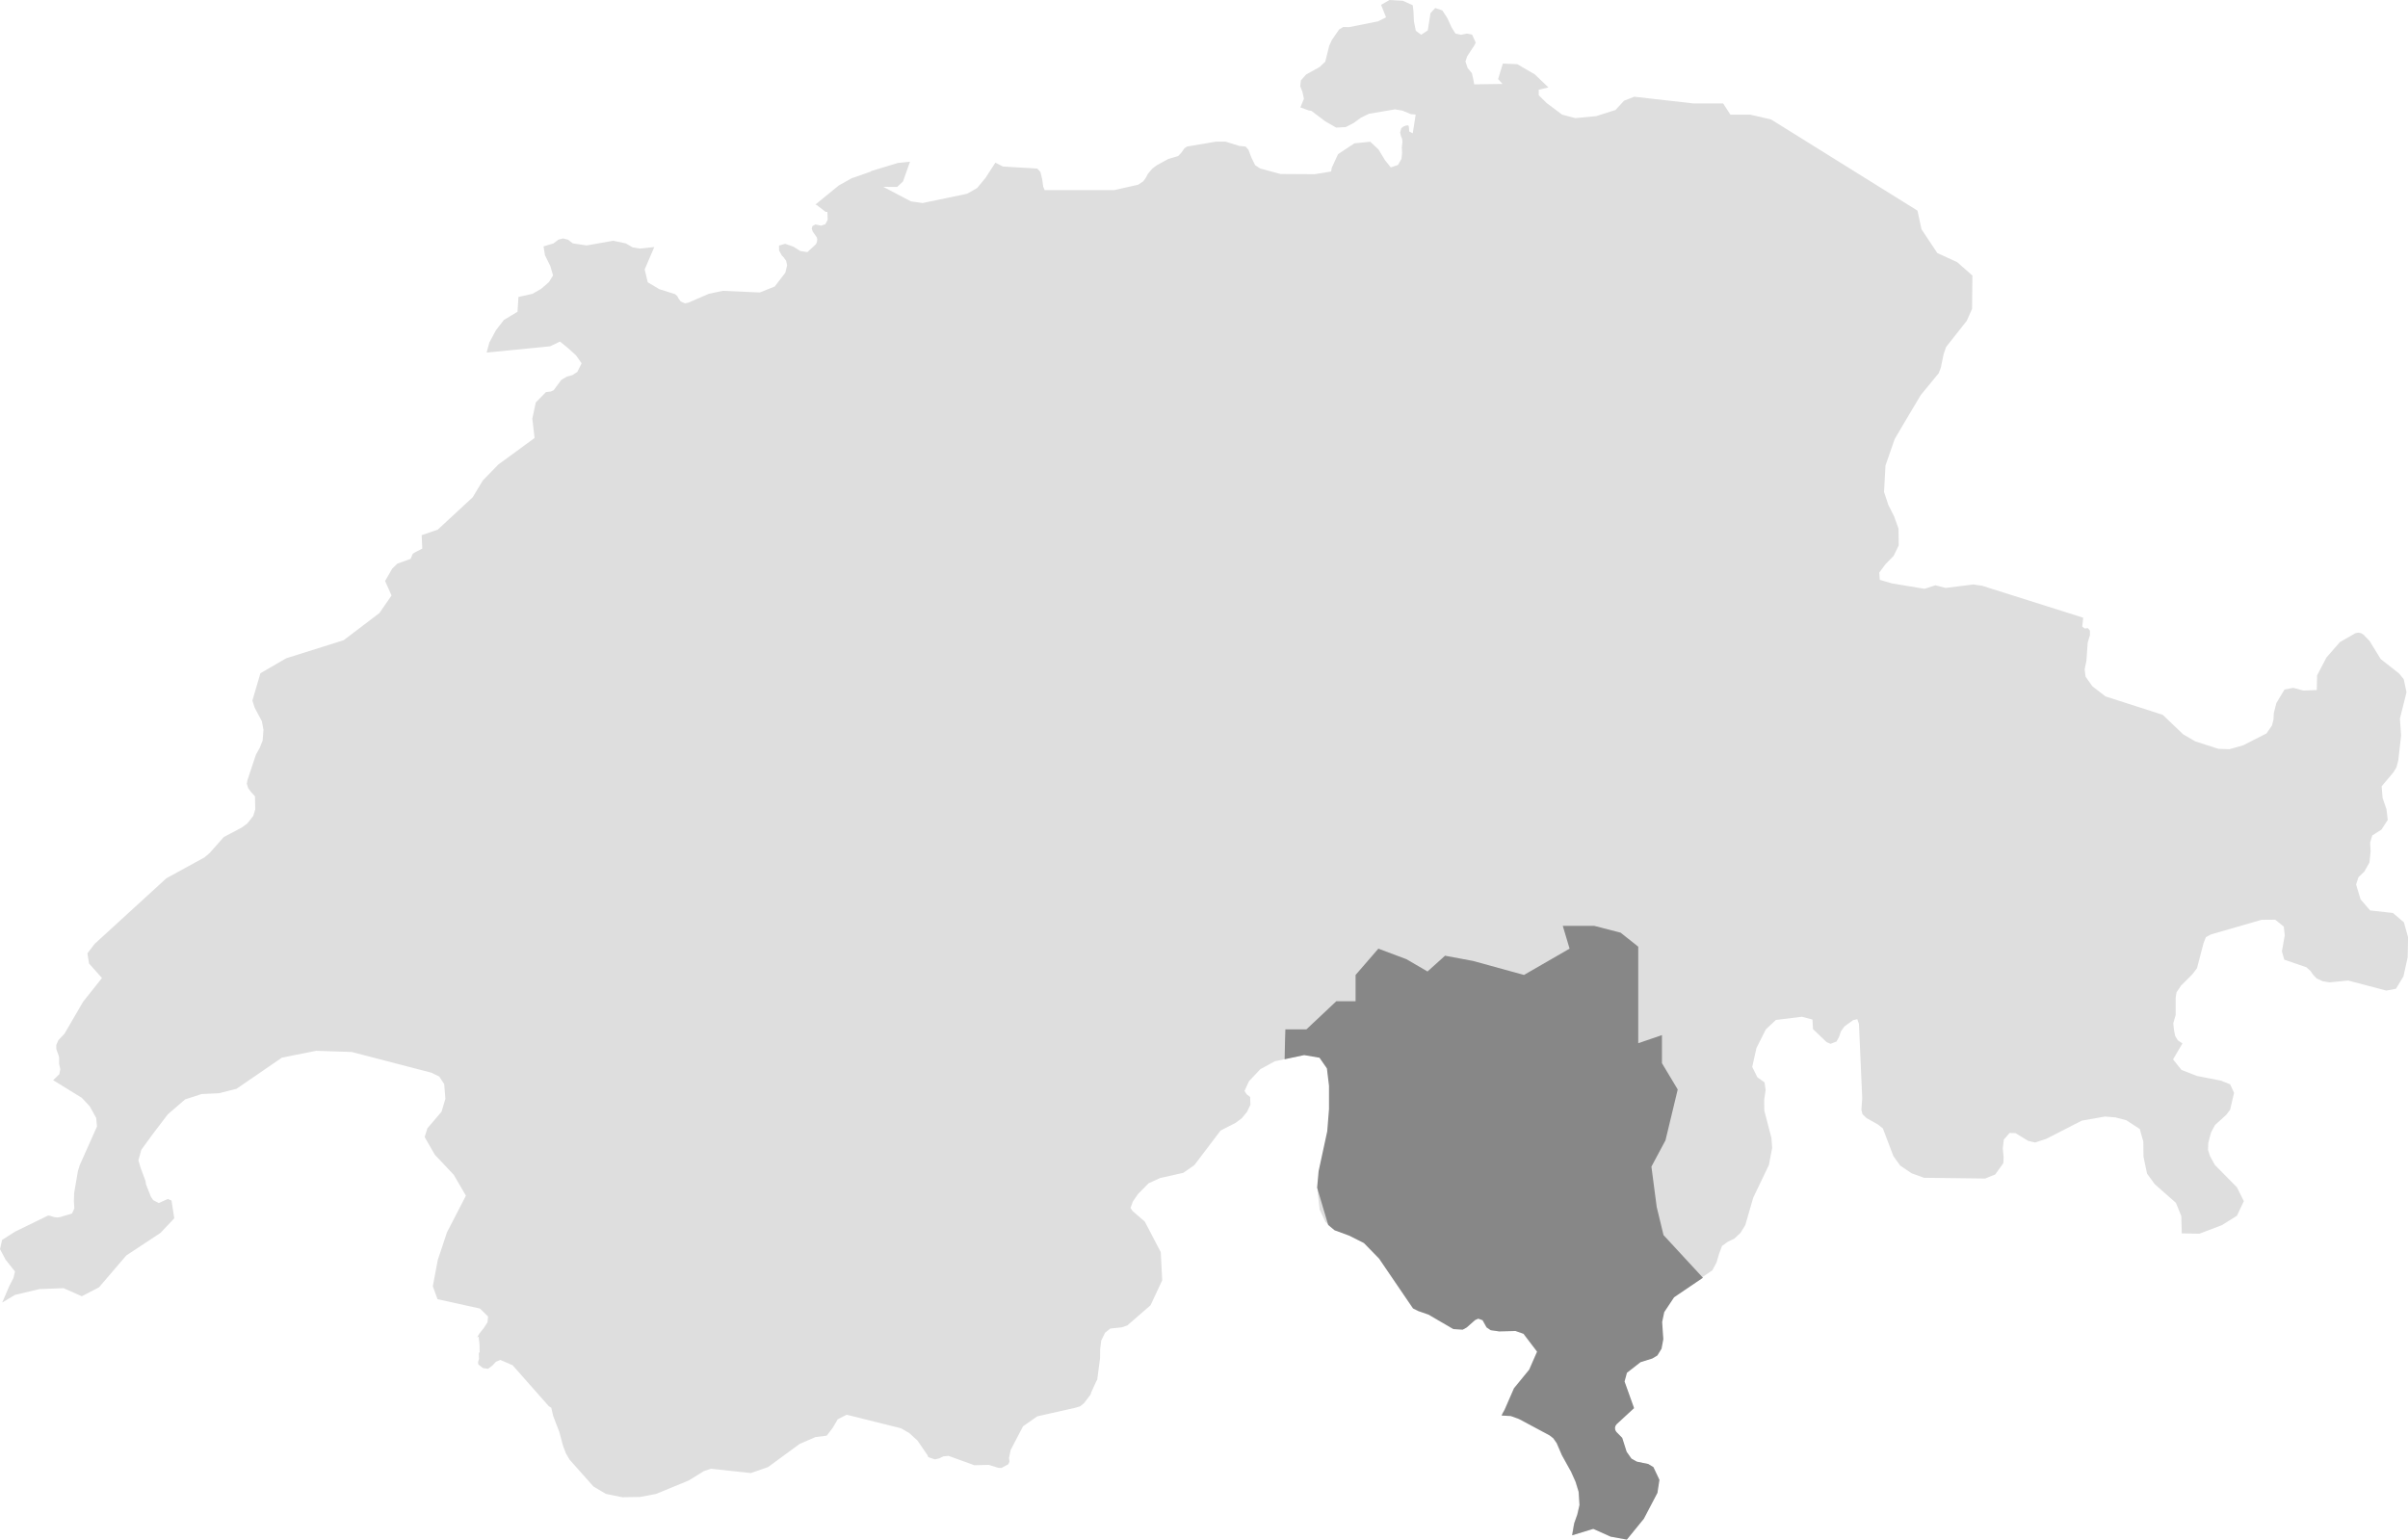 <?xml version="1.0" encoding="UTF-8"?>
<svg xmlns="http://www.w3.org/2000/svg" viewBox="0 0 354.24 226.51">
  <defs>
    <style>.cls-1{fill:#dedede;}.cls-2{fill:#878787;}</style>
  </defs>
  <g id="Ebene_2" data-name="Ebene 2">
    <g id="Switzerland">
      <polygon class="cls-1" points="353.64 135.7 352.02 134.32 348.67 133.95 347.26 132.31 346.6 130.12 346.96 129.05 347.81 128.24 348.57 126.89 348.74 125.27 348.67 123.96 348.98 122.92 350.33 122.06 351.26 120.63 351.07 119.05 350.5 117.39 350.36 115.69 352.09 113.63 352.54 112.9 352.81 111.87 353.23 108.19 353.05 105.74 354.02 101.85 353.61 99.92 352.92 99.08 350.22 96.96 348.6 94.32 347.77 93.45 347.77 93.43 347.36 93.16 346.93 93.08 346.5 93.16 344.22 94.47 342.24 96.74 340.87 99.36 340.82 101.52 338.87 101.6 337.35 101.2 336.07 101.45 334.87 103.45 334.5 104.91 334.45 105.86 334.23 106.74 333.42 107.91 330 109.65 327.96 110.23 326.34 110.17 322.96 109.08 321.18 108.05 318.16 105.17 309.74 102.46 307.81 100.97 306.81 99.56 306.67 98.48 306.93 97.24 307.12 94.55 307.45 93.45 307.45 92.78 307.15 92.42 306.67 92.46 306.32 92.18 306.46 90.88 291.62 86.19 290.31 85.99 286.21 86.5 284.72 86.11 283.12 86.63 278.32 85.83 276.54 85.31 276.46 84.24 277.37 83.01 278.58 81.77 279.32 80.24 279.29 77.78 278.63 75.94 277.79 74.28 277.16 72.38 277.37 68.5 278.72 64.61 280.01 62.41 282.55 58.14 285.2 54.91 285.51 54.11 285.93 52.08 286.29 51.05 289.33 47.2 290.11 45.44 290.16 40.54 287.91 38.56 285 37.23 282.67 33.73 282.08 31 282.08 30.99 260.55 17.58 257.49 16.87 254.56 16.87 253.49 15.22 249.14 15.22 240.41 14.23 238.91 14.82 237.66 16.18 234.8 17.09 231.73 17.38 229.81 16.87 227.54 15.17 226.36 14.01 226.36 13.2 227.79 12.86 225.78 10.94 223.2 9.44 221.08 9.35 220.39 11.63 221.03 12.35 216.87 12.41 216.73 11.65 216.53 10.77 215.9 10 215.58 9.04 215.84 8.28 216.87 6.71 217.09 6.27 216.56 5.09 215.8 4.94 214.94 5.12 214.11 4.94 213.54 4.02 212.92 2.67 212.18 1.53 211.14 1.18 210.44 1.93 210.04 4.47 209.07 5.11 208.28 4.53 208 3.12 207.93 1.61 207.83 0.77 206.36 0.11 204.41 0 203.17 0.71 203.9 2.55 202.7 3.15 198.48 3.99 197.61 3.97 196.99 4.34 195.92 5.9 195.54 6.75 194.96 9.07 194.13 9.86 192.14 10.96 191.37 11.84 191.28 12.7 191.61 13.54 191.82 14.53 191.3 15.8 192.54 16.25 192.92 16.31 194.94 17.84 196.56 18.77 197.96 18.7 199.13 18.1 200.2 17.32 201.38 16.74 205.21 16.09 206.29 16.27 207.55 16.79 208.26 16.86 207.83 19.61 207.31 19.35 207.26 18.64 207.17 18.45 206.85 18.46 206.43 18.63 206.14 18.87 205.97 19.51 206.1 20.03 206.28 20.49 206.31 20.89 206.22 21.68 206.26 22.51 206.17 23.37 205.66 24.27 204.6 24.63 203.74 23.56 202.79 21.99 201.58 20.85 199.24 21.09 196.84 22.68 195.92 24.67 195.82 25.23 193.4 25.63 188.38 25.6 185.4 24.8 184.64 24.3 184.09 23.18 183.67 22.06 183.24 21.56 182.32 21.47 180.29 20.84 178.87 20.84 174.63 21.56 174.23 21.83 173.84 22.4 173.32 22.96 171.87 23.39 170.18 24.31 169.52 24.8 168.87 25.57 168.56 26.16 168.19 26.67 167.43 27.18 163.9 27.97 153.68 27.97 153.47 27.48 153.32 26.39 153.06 25.3 152.59 24.8 147.54 24.5 146.43 23.93 144.98 26.17 143.74 27.67 142.26 28.51 135.73 29.87 134.01 29.63 129.94 27.49 131.99 27.5 132.84 26.7 133.87 23.79 132.08 23.98 128.18 25.16 128.06 25.26 125.28 26.23 123.39 27.29 119.96 30.09 120.15 30.17 121.46 31.17 121.72 31.17 121.76 32.33 121.41 32.99 120.79 33.2 119.96 33.02 119.51 33.27 119.41 33.64 119.58 34.1 120.14 34.89 120.22 35.17 120.2 35.49 120.1 35.81 119.96 36 118.77 37.09 117.75 36.94 116.72 36.29 115.51 35.87 114.6 36.13 114.61 36.85 114.99 37.56 115.27 37.84 115.65 38.38 115.79 39.03 115.53 40.12 113.97 42.15 111.78 43.03 106.33 42.79 104.26 43.23 101.29 44.52 100.77 44.63 100.15 44.36 99.84 43.95 99.62 43.54 99.29 43.27 97 42.55 95.29 41.53 94.84 39.64 96.25 36.35 94.13 36.57 93.08 36.4 92.06 35.81 90.21 35.42 86.3 36.11 84.28 35.81 83.55 35.26 82.83 35.08 82.14 35.26 81.43 35.81 79.96 36.25 80.17 37.55 80.96 39.15 81.36 40.52 80.76 41.5 79.6 42.5 78.33 43.23 76.27 43.69 76.13 45.87 74.13 47.07 72.96 48.58 71.99 50.39 71.59 51.87 80.93 50.95 82.38 50.25 83.55 51.21 84.73 52.27 85.56 53.45 84.93 54.72 84.21 55.18 83.4 55.41 82.59 55.88 81.43 57.43 81.02 57.6 80.31 57.69 78.82 59.21 78.31 61.58 78.64 64.44 73.3 68.35 71.03 70.69 69.54 73.16 64.4 77.92 62.03 78.74 62.12 80.71 61 81.29 60.71 81.49 60.41 82.22 58.45 82.93 57.7 83.66 56.65 85.48 57.6 87.61 55.81 90.2 50.56 94.19 42.1 96.85 38.31 99.05 37.13 103.07 37.46 104.11 38.52 106.1 38.76 107.36 38.64 108.95 38.2 110.05 37.65 111.03 36.41 114.75 36.31 115.31 36.51 115.96 36.93 116.52 37.51 117.16 37.55 119.08 37.26 120.04 36.38 121.15 35.55 121.76 32.92 123.15 30.87 125.47 30.09 126.14 24.47 129.22 13.91 138.88 12.86 140.26 13.1 141.76 15 143.89 12.22 147.39 9.49 152.08 8.59 153.04 8.28 153.74 8.28 154.32 8.46 154.85 8.64 155.32 8.7 155.67 8.7 156.53 8.87 157.31 8.72 158.05 7.82 158.92 12.04 161.52 13.2 162.76 14.15 164.48 14.27 165.73 11.73 171.42 11.46 172.3 10.91 175.51 10.87 176.72 10.94 177.78 10.6 178.53 8.87 179.06 8.42 179.12 7.94 179.06 7.32 178.86 7.18 178.85 7.04 178.86 6.92 178.91 2.21 181.21 0.31 182.42 0 183.78 0.83 185.34 2.21 187.07 1.97 188.04 1.38 189.18 0.33 191.63 2.21 190.51 5.78 189.66 9.35 189.52 12.03 190.71 14.56 189.4 18.58 184.71 23.61 181.39 25.64 179.24 25.23 176.63 24.68 176.4 23.36 177 22.54 176.57 22.21 176.09 21.47 174.22 21.41 173.76 20.69 171.83 20.36 170.71 20.79 169.16 22.43 166.91 24.68 163.95 27.23 161.75 29.65 160.96 32.23 160.84 34.79 160.19 41.48 155.6 46.51 154.6 51.73 154.77 63.43 157.81 64.62 158.38 65.35 159.51 65.52 161.67 64.95 163.57 62.88 165.99 62.47 167.29 63.97 169.89 66.75 172.84 68.54 175.91 65.75 181.32 64.4 185.38 63.67 189.24 64.36 191.14 70.61 192.52 71.8 193.69 71.72 194.54 71.16 195.4 70.54 196.18 70.18 196.77 70.41 196.65 70.54 197.77 70.56 198.95 70.44 199.05 70.47 199.94 70.32 200.4 70.37 200.75 71.06 201.28 71.8 201.38 72.41 200.93 72.96 200.35 73.61 200.08 75.41 200.86 80.72 206.87 81.1 207.12 81.38 208.33 82.28 210.67 82.83 212.72 83.26 213.85 83.8 214.76 87.31 218.71 89.14 219.79 91.56 220.28 94.13 220.24 96.5 219.8 101.33 217.81 103.54 216.44 104.57 216.09 110.47 216.72 112.99 215.84 117.63 212.44 119.96 211.43 121.62 211.22 122.48 210.1 123.24 208.81 124.55 208.14 132.56 210.14 133.78 210.85 134.97 211.94 136.44 214.09 136.56 214.38 137.53 214.71 138.18 214.56 138.77 214.27 139.53 214.19 143.33 215.57 145.47 215.52 146.88 215.96 147.33 215.97 148.31 215.44 148.5 215.07 148.44 214.48 148.68 213.32 150.5 209.84 152.59 208.38 158.17 207.12 158.91 206.9 159.48 206.43 160.45 205.15 160.51 204.9 161.27 203.23 161.41 203 161.83 199.8 161.84 198.52 162 197.23 162.57 196.07 163.34 195.46 164.98 195.29 165.83 195.01 169.26 192.03 170.97 188.37 170.76 184.22 168.42 179.74 166.59 178.15 166.31 177.71 166.66 176.76 167.43 175.65 168.97 174.09 170.66 173.32 174.08 172.55 175.7 171.42 179.56 166.33 181.77 165.2 182.69 164.51 183.46 163.57 183.95 162.53 183.91 161.39 183.4 161 183.08 160.51 183.74 159.07 185.41 157.3 187.54 156.14 191.92 155.2 194.18 155.59 195.27 157.16 195.58 159.72 195.61 163.14 195.35 166.41 194.08 172.28 193.82 175.2 194.13 177.96 194.99 179.78 196.42 180.97 198.48 181.79 200.65 182.88 202.88 185.17 207.83 192.5 208.59 192.88 210.11 193.41 213.76 195.54 215.15 195.62 215.72 195.3 216.94 194.22 217.42 194 218.06 194.23 218.65 195.29 219.25 195.69 220.5 195.88 222.91 195.82 224.08 196.23 226.09 198.86 224.93 201.51 222.69 204.25 221.31 207.41 221.01 207.95 220.87 208.26 222.22 208.33 223.43 208.77 227.92 211.18 228.47 211.6 228.97 212.31 229.75 214.1 231.09 216.53 231.75 218 232.2 219.47 232.33 221.42 232.01 222.81 231.54 224.15 231.25 225.88 234.35 224.93 236.92 226.08 239.29 226.51 241.79 223.44 243.76 219.63 244.05 217.72 243.17 215.85 242.41 215.39 240.72 215.04 239.94 214.6 239.24 213.55 238.58 211.5 237.73 210.64 237.56 210.35 237.51 210.07 237.56 209.78 237.73 209.51 240.32 207.12 238.92 203.2 239.27 201.92 241.27 200.36 243 199.82 243.74 199.38 244.36 198.33 244.62 196.94 244.45 194.4 244.76 192.94 246.21 190.76 251.9 186.9 252.52 185.74 252.9 184.44 253.33 183.31 254.18 182.69 255.13 182.24 256.04 181.39 256.75 180.24 257.92 176.2 260.22 171.4 260.7 168.9 260.6 167.44 259.55 163.42 259.53 161.8 259.74 160.36 259.58 159.24 258.53 158.5 257.77 156.97 258.39 154.19 259.77 151.45 261.25 150.06 265.08 149.59 266.63 150 266.71 151.41 268.71 153.32 269.29 153.57 270.16 153.24 270.54 152.56 270.81 151.75 271.33 151.02 272.61 150.09 273.23 149.95 273.47 150.66 273.95 161.56 273.83 163.29 273.99 163.92 274.56 164.48 276.28 165.45 276.99 166.02 278.54 170.1 279.54 171.49 281.22 172.62 283.03 173.28 292.04 173.39 293.52 172.79 294.71 171.13 294.75 170.24 294.63 168.95 294.78 167.66 295.63 166.69 296.49 166.71 298.39 167.86 299.39 168.09 301.03 167.55 306.26 164.87 309.67 164.27 311.21 164.4 312.81 164.82 314.78 166.1 315.3 167.95 315.33 170.19 315.85 172.67 316.99 174.23 320.1 176.97 320.89 178.91 320.96 181.46 323.55 181.51 326.86 180.25 329.07 178.87 330.09 176.72 329.08 174.69 325.84 171.4 325.13 170.13 324.82 169.18 324.86 168.14 325.27 166.6 325.86 165.51 327.5 164.02 328.07 163.27 328.65 160.79 328.08 159.53 326.72 158.99 323.2 158.3 320.91 157.41 319.68 155.86 321.06 153.51 320.37 153.05 319.99 152.41 319.82 151.59 319.71 150.54 320.06 149.32 320.06 146.83 320.18 146.01 320.86 145 322.55 143.31 323.2 142.44 324.17 138.73 324.51 137.88 325.27 137.47 332.69 135.33 334.71 135.31 335.97 136.33 336.11 137.61 335.69 139.96 336.04 141.19 339.29 142.31 339.89 142.85 340.3 143.43 340.8 143.95 341.68 144.36 342.7 144.53 345.43 144.26 351.05 145.74 352.47 145.47 353.57 143.65 354.19 140.83 354.25 137.89 353.64 135.7"></polygon>
    </g>
    <g id="Ticino">
      <path class="cls-2" d="M198.48,181.79l2.17,1.09,2.23,2.29,5,7.33.76.38,1.52.53,3.65,2.13,1.38.08.58-.32,1.22-1.08.48-.22.64.23.59,1.06.6.41,1.25.18,2.41-.06,1.17.41,2,2.63-1.16,2.65-2.24,2.74-1.38,3.16-.3.54-.14.31,1.35.07,1.21.44,4.49,2.4.55.43.5.71.77,1.79,1.35,2.43.66,1.47.45,1.47.13,1.95-.32,1.39-.47,1.33-.3,1.74,3.11-.95,2.57,1.15,2.37.43,2.5-3.07,2-3.81.29-1.91-.88-1.87-.76-.46-1.69-.35-.78-.44-.71-1-.65-2.05-.85-.86-.17-.28-.05-.29.05-.29.17-.27,2.59-2.39-1.4-3.92.35-1.28,2-1.56,1.73-.54.74-.44.62-1,.26-1.39-.17-2.54.31-1.46,1.45-2.18,4.24-2.87-5.8-6.28-1-4.13-.78-5.94,2.07-3.87,1.8-7.48-2.32-3.87v-4.13L241,153.48v-14.2l-2.59-2.06-3.87-1h-4.64l1,3.35-6.71,3.87-7.48-2.06-4.13-.77-2.58,2.32-3.1-1.81-4.13-1.55-3.35,3.87v3.87h-2.84l-4.39,4.13h-3.1s-.08,2.33-.11,4.4l2.87-.61,2.26.39,1.09,1.57.31,2.56,0,3.42-.26,3.27-1.27,5.87-.22,2.43,1.63,5.48.93.78Z"></path>
    </g>
  </g>
</svg>
